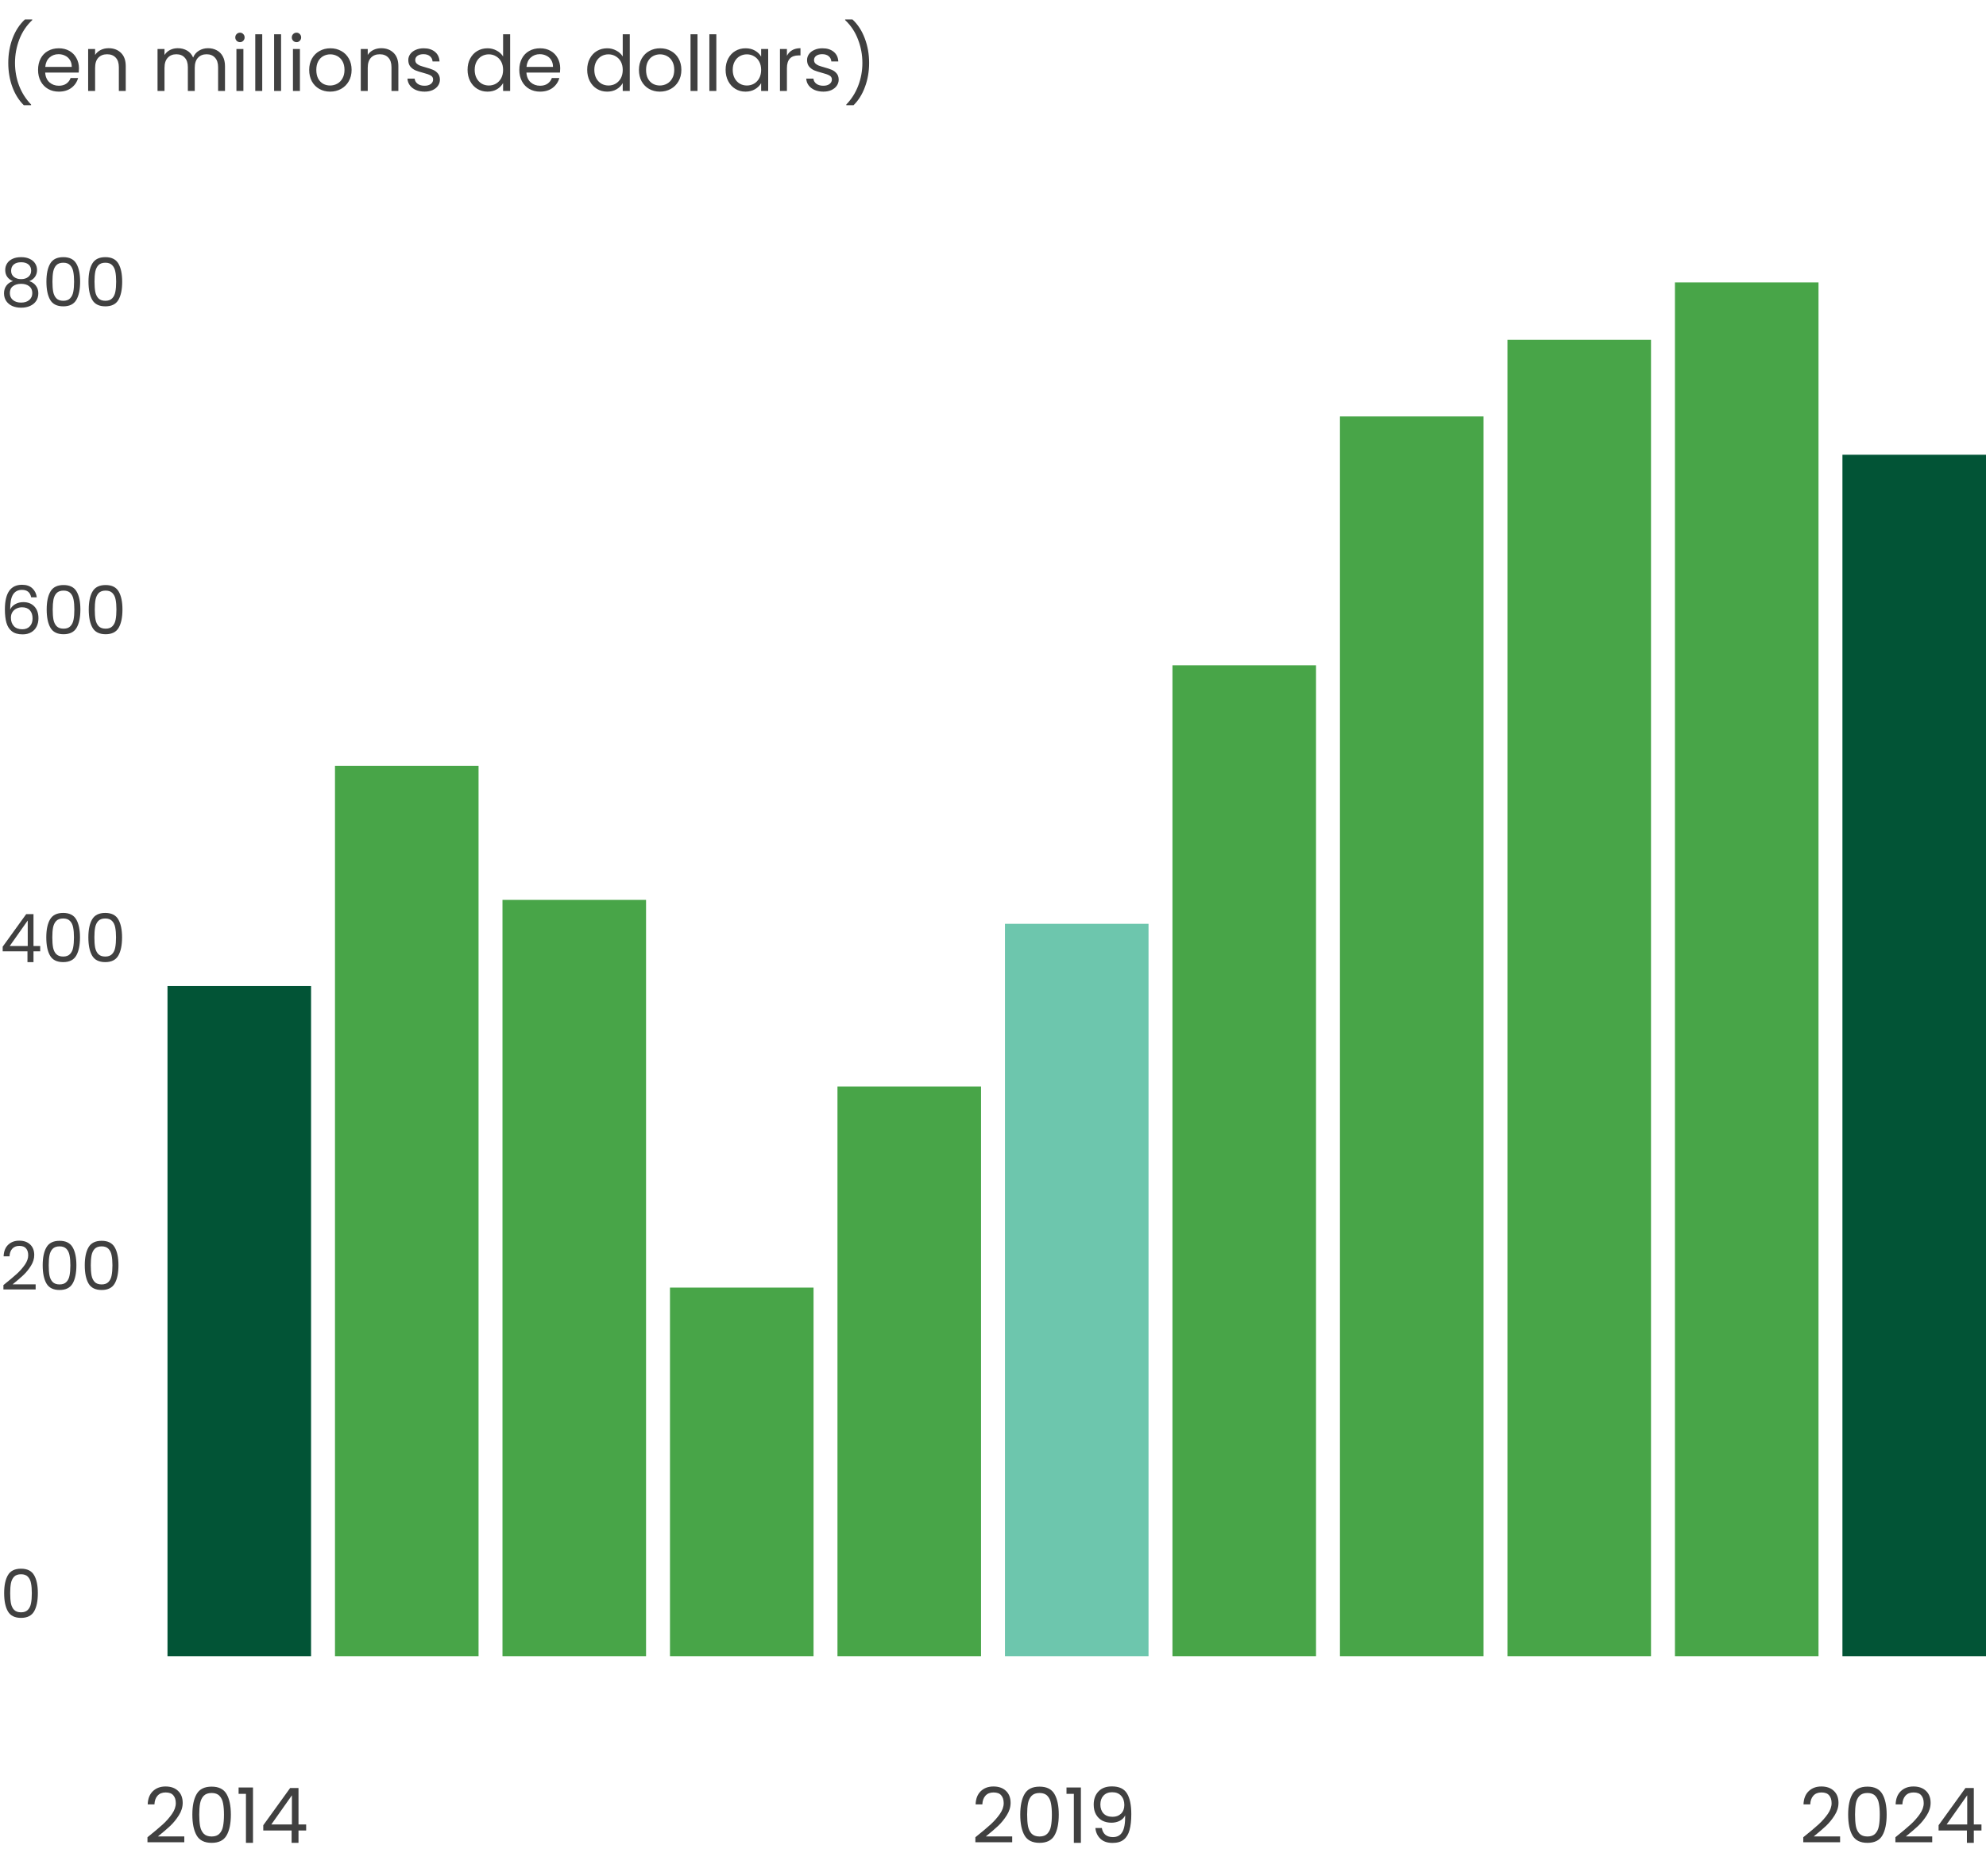 <svg width="415" height="392" viewBox="0 0 415 392" fill="none" xmlns="http://www.w3.org/2000/svg">
<path d="M4.976 21.976C3.952 20.973 3.152 19.699 2.576 18.152C2.011 16.605 1.728 14.936 1.728 13.144C1.728 11.309 2.027 9.597 2.624 8.008C3.232 6.408 4.096 5.091 5.216 4.056H6.736V4.2C5.541 5.32 4.64 6.669 4.032 8.248C3.435 9.816 3.136 11.448 3.136 13.144C3.136 14.797 3.419 16.376 3.984 17.88C4.56 19.384 5.397 20.701 6.496 21.832V21.976H4.976ZM16.498 14.28C16.498 14.557 16.482 14.851 16.45 15.16H9.442C9.495 16.024 9.788 16.701 10.322 17.192C10.866 17.672 11.522 17.912 12.29 17.912C12.919 17.912 13.442 17.768 13.858 17.48C14.284 17.181 14.583 16.787 14.754 16.296H16.322C16.087 17.139 15.618 17.827 14.914 18.36C14.21 18.883 13.335 19.144 12.29 19.144C11.458 19.144 10.711 18.957 10.05 18.584C9.399 18.211 8.887 17.683 8.514 17C8.14 16.307 7.954 15.507 7.954 14.6C7.954 13.693 8.135 12.899 8.498 12.216C8.86 11.533 9.367 11.011 10.018 10.648C10.679 10.275 11.436 10.088 12.29 10.088C13.122 10.088 13.858 10.269 14.498 10.632C15.138 10.995 15.628 11.496 15.97 12.136C16.322 12.765 16.498 13.48 16.498 14.28ZM14.994 13.976C14.994 13.421 14.871 12.947 14.626 12.552C14.38 12.147 14.044 11.843 13.618 11.64C13.202 11.427 12.738 11.32 12.226 11.32C11.49 11.32 10.86 11.555 10.338 12.024C9.826 12.493 9.532 13.144 9.458 13.976H14.994ZM22.692 10.072C23.758 10.072 24.622 10.397 25.284 11.048C25.945 11.688 26.276 12.616 26.276 13.832V19H24.835V14.04C24.835 13.165 24.617 12.499 24.18 12.04C23.742 11.571 23.145 11.336 22.387 11.336C21.619 11.336 21.006 11.576 20.547 12.056C20.099 12.536 19.875 13.235 19.875 14.152V19H18.419V10.232H19.875V11.48C20.163 11.032 20.553 10.685 21.044 10.44C21.545 10.195 22.094 10.072 22.692 10.072ZM43.464 10.072C44.146 10.072 44.754 10.216 45.288 10.504C45.821 10.781 46.242 11.203 46.551 11.768C46.861 12.333 47.016 13.021 47.016 13.832V19H45.575V14.04C45.575 13.165 45.357 12.499 44.919 12.04C44.493 11.571 43.911 11.336 43.175 11.336C42.418 11.336 41.816 11.581 41.367 12.072C40.919 12.552 40.696 13.251 40.696 14.168V19H39.255V14.04C39.255 13.165 39.037 12.499 38.599 12.04C38.173 11.571 37.592 11.336 36.855 11.336C36.098 11.336 35.495 11.581 35.047 12.072C34.599 12.552 34.376 13.251 34.376 14.168V19H32.919V10.232H34.376V11.496C34.663 11.037 35.047 10.685 35.528 10.44C36.018 10.195 36.557 10.072 37.144 10.072C37.88 10.072 38.53 10.237 39.096 10.568C39.661 10.899 40.082 11.384 40.359 12.024C40.605 11.405 41.01 10.925 41.575 10.584C42.141 10.243 42.77 10.072 43.464 10.072ZM50.156 8.808C49.879 8.808 49.644 8.712 49.452 8.52C49.26 8.328 49.164 8.093 49.164 7.816C49.164 7.539 49.26 7.304 49.452 7.112C49.644 6.92 49.879 6.824 50.156 6.824C50.422 6.824 50.647 6.92 50.828 7.112C51.02 7.304 51.116 7.539 51.116 7.816C51.116 8.093 51.02 8.328 50.828 8.52C50.647 8.712 50.422 8.808 50.156 8.808ZM50.86 10.232V19H49.404V10.232H50.86ZM54.797 7.16V19H53.341V7.16H54.797ZM58.735 7.16V19H57.279V7.16H58.735ZM61.968 8.808C61.691 8.808 61.456 8.712 61.264 8.52C61.072 8.328 60.976 8.093 60.976 7.816C60.976 7.539 61.072 7.304 61.264 7.112C61.456 6.92 61.691 6.824 61.968 6.824C62.235 6.824 62.459 6.92 62.64 7.112C62.832 7.304 62.928 7.539 62.928 7.816C62.928 8.093 62.832 8.328 62.64 8.52C62.459 8.712 62.235 8.808 61.968 8.808ZM62.672 10.232V19H61.216V10.232H62.672ZM68.978 19.144C68.156 19.144 67.41 18.957 66.738 18.584C66.076 18.211 65.554 17.683 65.17 17C64.796 16.307 64.61 15.507 64.61 14.6C64.61 13.704 64.802 12.915 65.186 12.232C65.581 11.539 66.114 11.011 66.786 10.648C67.458 10.275 68.21 10.088 69.042 10.088C69.874 10.088 70.626 10.275 71.298 10.648C71.97 11.011 72.498 11.533 72.882 12.216C73.276 12.899 73.474 13.693 73.474 14.6C73.474 15.507 73.271 16.307 72.866 17C72.471 17.683 71.933 18.211 71.25 18.584C70.567 18.957 69.81 19.144 68.978 19.144ZM68.978 17.864C69.501 17.864 69.991 17.741 70.45 17.496C70.909 17.251 71.276 16.883 71.554 16.392C71.842 15.901 71.986 15.304 71.986 14.6C71.986 13.896 71.847 13.299 71.57 12.808C71.293 12.317 70.93 11.955 70.482 11.72C70.034 11.475 69.549 11.352 69.026 11.352C68.493 11.352 68.002 11.475 67.554 11.72C67.117 11.955 66.764 12.317 66.498 12.808C66.231 13.299 66.098 13.896 66.098 14.6C66.098 15.315 66.226 15.917 66.482 16.408C66.749 16.899 67.1 17.267 67.538 17.512C67.975 17.747 68.455 17.864 68.978 17.864ZM79.66 10.072C80.727 10.072 81.591 10.397 82.252 11.048C82.914 11.688 83.244 12.616 83.244 13.832V19H81.804V14.04C81.804 13.165 81.586 12.499 81.148 12.04C80.711 11.571 80.114 11.336 79.356 11.336C78.588 11.336 77.975 11.576 77.516 12.056C77.068 12.536 76.844 13.235 76.844 14.152V19H75.388V10.232H76.844V11.48C77.132 11.032 77.522 10.685 78.012 10.44C78.514 10.195 79.063 10.072 79.66 10.072ZM88.727 19.144C88.055 19.144 87.452 19.032 86.919 18.808C86.385 18.573 85.964 18.253 85.655 17.848C85.345 17.432 85.175 16.957 85.143 16.424H86.647C86.689 16.861 86.892 17.219 87.255 17.496C87.628 17.773 88.113 17.912 88.711 17.912C89.265 17.912 89.703 17.789 90.023 17.544C90.343 17.299 90.503 16.989 90.503 16.616C90.503 16.232 90.332 15.949 89.991 15.768C89.649 15.576 89.121 15.389 88.407 15.208C87.756 15.037 87.223 14.867 86.807 14.696C86.401 14.515 86.049 14.253 85.751 13.912C85.463 13.56 85.319 13.101 85.319 12.536C85.319 12.088 85.452 11.677 85.719 11.304C85.985 10.931 86.364 10.637 86.855 10.424C87.345 10.2 87.905 10.088 88.535 10.088C89.505 10.088 90.289 10.333 90.887 10.824C91.484 11.315 91.804 11.987 91.847 12.84H90.391C90.359 12.381 90.172 12.013 89.831 11.736C89.5 11.459 89.052 11.32 88.487 11.32C87.964 11.32 87.548 11.432 87.239 11.656C86.929 11.88 86.775 12.173 86.775 12.536C86.775 12.824 86.865 13.064 87.047 13.256C87.239 13.437 87.473 13.587 87.751 13.704C88.039 13.811 88.433 13.933 88.935 14.072C89.564 14.243 90.076 14.413 90.471 14.584C90.865 14.744 91.201 14.989 91.479 15.32C91.767 15.651 91.916 16.083 91.927 16.616C91.927 17.096 91.793 17.528 91.527 17.912C91.26 18.296 90.881 18.6 90.391 18.824C89.911 19.037 89.356 19.144 88.727 19.144ZM97.704 14.584C97.704 13.688 97.885 12.904 98.248 12.232C98.61 11.549 99.106 11.021 99.736 10.648C100.376 10.275 101.09 10.088 101.88 10.088C102.562 10.088 103.197 10.248 103.784 10.568C104.37 10.877 104.818 11.288 105.128 11.8V7.16H106.6V19H105.128V17.352C104.84 17.875 104.413 18.307 103.848 18.648C103.282 18.979 102.621 19.144 101.864 19.144C101.085 19.144 100.376 18.952 99.736 18.568C99.106 18.184 98.61 17.645 98.248 16.952C97.885 16.259 97.704 15.469 97.704 14.584ZM105.128 14.6C105.128 13.939 104.994 13.363 104.728 12.872C104.461 12.381 104.098 12.008 103.64 11.752C103.192 11.485 102.696 11.352 102.152 11.352C101.608 11.352 101.112 11.48 100.664 11.736C100.216 11.992 99.858 12.365 99.592 12.856C99.325 13.347 99.192 13.923 99.192 14.584C99.192 15.256 99.325 15.843 99.592 16.344C99.858 16.835 100.216 17.213 100.664 17.48C101.112 17.736 101.608 17.864 102.152 17.864C102.696 17.864 103.192 17.736 103.64 17.48C104.098 17.213 104.461 16.835 104.728 16.344C104.994 15.843 105.128 15.261 105.128 14.6ZM117.06 14.28C117.06 14.557 117.044 14.851 117.012 15.16H110.004C110.057 16.024 110.351 16.701 110.884 17.192C111.428 17.672 112.084 17.912 112.852 17.912C113.481 17.912 114.004 17.768 114.42 17.48C114.847 17.181 115.145 16.787 115.316 16.296H116.884C116.649 17.139 116.18 17.827 115.476 18.36C114.772 18.883 113.897 19.144 112.852 19.144C112.02 19.144 111.273 18.957 110.612 18.584C109.961 18.211 109.449 17.683 109.076 17C108.703 16.307 108.516 15.507 108.516 14.6C108.516 13.693 108.697 12.899 109.06 12.216C109.423 11.533 109.929 11.011 110.58 10.648C111.241 10.275 111.999 10.088 112.852 10.088C113.684 10.088 114.42 10.269 115.06 10.632C115.7 10.995 116.191 11.496 116.532 12.136C116.884 12.765 117.06 13.48 117.06 14.28ZM115.556 13.976C115.556 13.421 115.433 12.947 115.188 12.552C114.943 12.147 114.607 11.843 114.18 11.64C113.764 11.427 113.3 11.32 112.788 11.32C112.052 11.32 111.423 11.555 110.9 12.024C110.388 12.493 110.095 13.144 110.02 13.976H115.556ZM122.704 14.584C122.704 13.688 122.885 12.904 123.248 12.232C123.61 11.549 124.106 11.021 124.736 10.648C125.376 10.275 126.09 10.088 126.88 10.088C127.562 10.088 128.197 10.248 128.784 10.568C129.37 10.877 129.818 11.288 130.128 11.8V7.16H131.6V19H130.128V17.352C129.84 17.875 129.413 18.307 128.848 18.648C128.282 18.979 127.621 19.144 126.864 19.144C126.085 19.144 125.376 18.952 124.736 18.568C124.106 18.184 123.61 17.645 123.248 16.952C122.885 16.259 122.704 15.469 122.704 14.584ZM130.128 14.6C130.128 13.939 129.994 13.363 129.728 12.872C129.461 12.381 129.098 12.008 128.64 11.752C128.192 11.485 127.696 11.352 127.152 11.352C126.608 11.352 126.112 11.48 125.664 11.736C125.216 11.992 124.858 12.365 124.592 12.856C124.325 13.347 124.192 13.923 124.192 14.584C124.192 15.256 124.325 15.843 124.592 16.344C124.858 16.835 125.216 17.213 125.664 17.48C126.112 17.736 126.608 17.864 127.152 17.864C127.696 17.864 128.192 17.736 128.64 17.48C129.098 17.213 129.461 16.835 129.728 16.344C129.994 15.843 130.128 15.261 130.128 14.6ZM137.884 19.144C137.063 19.144 136.316 18.957 135.644 18.584C134.983 18.211 134.46 17.683 134.076 17C133.703 16.307 133.516 15.507 133.516 14.6C133.516 13.704 133.708 12.915 134.092 12.232C134.487 11.539 135.02 11.011 135.692 10.648C136.364 10.275 137.116 10.088 137.948 10.088C138.78 10.088 139.532 10.275 140.204 10.648C140.876 11.011 141.404 11.533 141.788 12.216C142.183 12.899 142.38 13.693 142.38 14.6C142.38 15.507 142.177 16.307 141.772 17C141.377 17.683 140.839 18.211 140.156 18.584C139.473 18.957 138.716 19.144 137.884 19.144ZM137.884 17.864C138.407 17.864 138.897 17.741 139.356 17.496C139.815 17.251 140.183 16.883 140.46 16.392C140.748 15.901 140.892 15.304 140.892 14.6C140.892 13.896 140.753 13.299 140.476 12.808C140.199 12.317 139.836 11.955 139.388 11.72C138.94 11.475 138.455 11.352 137.932 11.352C137.399 11.352 136.908 11.475 136.46 11.72C136.023 11.955 135.671 12.317 135.404 12.808C135.137 13.299 135.004 13.896 135.004 14.6C135.004 15.315 135.132 15.917 135.388 16.408C135.655 16.899 136.007 17.267 136.444 17.512C136.881 17.747 137.361 17.864 137.884 17.864ZM145.751 7.16V19H144.295V7.16H145.751ZM149.688 7.16V19H148.232V7.16H149.688ZM151.626 14.584C151.626 13.688 151.807 12.904 152.17 12.232C152.532 11.549 153.028 11.021 153.658 10.648C154.298 10.275 155.007 10.088 155.786 10.088C156.554 10.088 157.22 10.253 157.786 10.584C158.351 10.915 158.772 11.331 159.05 11.832V10.232H160.522V19H159.05V17.368C158.762 17.88 158.33 18.307 157.754 18.648C157.188 18.979 156.527 19.144 155.77 19.144C154.991 19.144 154.287 18.952 153.658 18.568C153.028 18.184 152.532 17.645 152.17 16.952C151.807 16.259 151.626 15.469 151.626 14.584ZM159.05 14.6C159.05 13.939 158.916 13.363 158.65 12.872C158.383 12.381 158.02 12.008 157.562 11.752C157.114 11.485 156.618 11.352 156.074 11.352C155.53 11.352 155.034 11.48 154.586 11.736C154.138 11.992 153.78 12.365 153.514 12.856C153.247 13.347 153.114 13.923 153.114 14.584C153.114 15.256 153.247 15.843 153.514 16.344C153.78 16.835 154.138 17.213 154.586 17.48C155.034 17.736 155.53 17.864 156.074 17.864C156.618 17.864 157.114 17.736 157.562 17.48C158.02 17.213 158.383 16.835 158.65 16.344C158.916 15.843 159.05 15.261 159.05 14.6ZM164.438 11.656C164.694 11.155 165.057 10.765 165.526 10.488C166.006 10.211 166.587 10.072 167.27 10.072V11.576H166.886C165.254 11.576 164.438 12.461 164.438 14.232V19H162.982V10.232H164.438V11.656ZM172.055 19.144C171.383 19.144 170.78 19.032 170.247 18.808C169.713 18.573 169.292 18.253 168.983 17.848C168.673 17.432 168.503 16.957 168.471 16.424H169.975C170.017 16.861 170.22 17.219 170.583 17.496C170.956 17.773 171.441 17.912 172.039 17.912C172.593 17.912 173.031 17.789 173.351 17.544C173.671 17.299 173.831 16.989 173.831 16.616C173.831 16.232 173.66 15.949 173.319 15.768C172.977 15.576 172.449 15.389 171.735 15.208C171.084 15.037 170.551 14.867 170.135 14.696C169.729 14.515 169.377 14.253 169.079 13.912C168.791 13.56 168.647 13.101 168.647 12.536C168.647 12.088 168.78 11.677 169.047 11.304C169.313 10.931 169.692 10.637 170.183 10.424C170.673 10.2 171.233 10.088 171.863 10.088C172.833 10.088 173.617 10.333 174.215 10.824C174.812 11.315 175.132 11.987 175.175 12.84H173.719C173.687 12.381 173.5 12.013 173.159 11.736C172.828 11.459 172.38 11.32 171.815 11.32C171.292 11.32 170.876 11.432 170.567 11.656C170.257 11.88 170.103 12.173 170.103 12.536C170.103 12.824 170.193 13.064 170.375 13.256C170.567 13.437 170.801 13.587 171.079 13.704C171.367 13.811 171.761 13.933 172.263 14.072C172.892 14.243 173.404 14.413 173.799 14.584C174.193 14.744 174.529 14.989 174.807 15.32C175.095 15.651 175.244 16.083 175.255 16.616C175.255 17.096 175.121 17.528 174.855 17.912C174.588 18.296 174.209 18.6 173.719 18.824C173.239 19.037 172.684 19.144 172.055 19.144ZM176.846 21.976V21.832C177.945 20.701 178.777 19.384 179.342 17.88C179.918 16.376 180.206 14.797 180.206 13.144C180.206 11.448 179.902 9.816 179.294 8.248C178.697 6.669 177.801 5.32 176.606 4.2V4.056H178.126C179.246 5.091 180.105 6.408 180.702 8.008C181.31 9.597 181.614 11.309 181.614 13.144C181.614 14.936 181.326 16.605 180.75 18.152C180.185 19.699 179.39 20.973 178.366 21.976H176.846Z" fill="#404040"/>
<path d="M2.716 58.736C2.193 58.531 1.792 58.232 1.512 57.84C1.232 57.448 1.092 56.972 1.092 56.412C1.092 55.908 1.218 55.455 1.47 55.054C1.722 54.643 2.095 54.321 2.59 54.088C3.094 53.845 3.701 53.724 4.41 53.724C5.119 53.724 5.721 53.845 6.216 54.088C6.72 54.321 7.098 54.643 7.35 55.054C7.611 55.455 7.742 55.908 7.742 56.412C7.742 56.953 7.597 57.429 7.308 57.84C7.019 58.241 6.622 58.54 6.118 58.736C6.697 58.913 7.154 59.226 7.49 59.674C7.835 60.113 8.008 60.645 8.008 61.27C8.008 61.877 7.859 62.409 7.56 62.866C7.261 63.314 6.837 63.664 6.286 63.916C5.745 64.159 5.119 64.28 4.41 64.28C3.701 64.28 3.075 64.159 2.534 63.916C2.002 63.664 1.587 63.314 1.288 62.866C0.989 62.409 0.84 61.877 0.84 61.27C0.84 60.645 1.008 60.108 1.344 59.66C1.68 59.212 2.137 58.904 2.716 58.736ZM6.51 56.566C6.51 55.997 6.323 55.558 5.95 55.25C5.577 54.942 5.063 54.788 4.41 54.788C3.766 54.788 3.257 54.942 2.884 55.25C2.511 55.558 2.324 56.001 2.324 56.58C2.324 57.103 2.515 57.523 2.898 57.84C3.29 58.157 3.794 58.316 4.41 58.316C5.035 58.316 5.539 58.157 5.922 57.84C6.314 57.513 6.51 57.089 6.51 56.566ZM4.41 59.296C3.719 59.296 3.155 59.459 2.716 59.786C2.277 60.103 2.058 60.584 2.058 61.228C2.058 61.825 2.268 62.306 2.688 62.67C3.117 63.034 3.691 63.216 4.41 63.216C5.129 63.216 5.698 63.034 6.118 62.67C6.538 62.306 6.748 61.825 6.748 61.228C6.748 60.603 6.533 60.127 6.104 59.8C5.675 59.464 5.11 59.296 4.41 59.296ZM9.7 58.834C9.7 57.229 9.961 55.978 10.484 55.082C11.007 54.177 11.921 53.724 13.228 53.724C14.525 53.724 15.435 54.177 15.958 55.082C16.481 55.978 16.742 57.229 16.742 58.834C16.742 60.467 16.481 61.737 15.958 62.642C15.435 63.547 14.525 64 13.228 64C11.921 64 11.007 63.547 10.484 62.642C9.961 61.737 9.7 60.467 9.7 58.834ZM15.482 58.834C15.482 58.022 15.426 57.336 15.314 56.776C15.211 56.207 14.992 55.749 14.656 55.404C14.329 55.059 13.853 54.886 13.228 54.886C12.593 54.886 12.108 55.059 11.772 55.404C11.445 55.749 11.226 56.207 11.114 56.776C11.011 57.336 10.96 58.022 10.96 58.834C10.96 59.674 11.011 60.379 11.114 60.948C11.226 61.517 11.445 61.975 11.772 62.32C12.108 62.665 12.593 62.838 13.228 62.838C13.853 62.838 14.329 62.665 14.656 62.32C14.992 61.975 15.211 61.517 15.314 60.948C15.426 60.379 15.482 59.674 15.482 58.834ZM18.491 58.834C18.491 57.229 18.752 55.978 19.275 55.082C19.798 54.177 20.712 53.724 22.019 53.724C23.316 53.724 24.226 54.177 24.749 55.082C25.272 55.978 25.533 57.229 25.533 58.834C25.533 60.467 25.272 61.737 24.749 62.642C24.226 63.547 23.316 64 22.019 64C20.712 64 19.798 63.547 19.275 62.642C18.752 61.737 18.491 60.467 18.491 58.834ZM24.273 58.834C24.273 58.022 24.217 57.336 24.105 56.776C24.002 56.207 23.783 55.749 23.447 55.404C23.12 55.059 22.644 54.886 22.019 54.886C21.384 54.886 20.899 55.059 20.563 55.404C20.236 55.749 20.017 56.207 19.905 56.776C19.802 57.336 19.751 58.022 19.751 58.834C19.751 59.674 19.802 60.379 19.905 60.948C20.017 61.517 20.236 61.975 20.563 62.32C20.899 62.665 21.384 62.838 22.019 62.838C22.644 62.838 23.12 62.665 23.447 62.32C23.783 61.975 24.002 61.517 24.105 60.948C24.217 60.379 24.273 59.674 24.273 58.834Z" fill="#404040"/>
<path d="M6.51 124.786C6.305 123.75 5.665 123.232 4.592 123.232C3.761 123.232 3.141 123.554 2.73 124.198C2.319 124.833 2.119 125.883 2.128 127.348C2.343 126.863 2.697 126.485 3.192 126.214C3.696 125.934 4.256 125.794 4.872 125.794C5.833 125.794 6.599 126.093 7.168 126.69C7.747 127.287 8.036 128.113 8.036 129.168C8.036 129.803 7.91 130.372 7.658 130.876C7.415 131.38 7.042 131.781 6.538 132.08C6.043 132.379 5.441 132.528 4.732 132.528C3.771 132.528 3.019 132.313 2.478 131.884C1.937 131.455 1.559 130.862 1.344 130.106C1.129 129.35 1.022 128.417 1.022 127.306C1.022 123.881 2.217 122.168 4.606 122.168C5.521 122.168 6.239 122.415 6.762 122.91C7.285 123.405 7.593 124.03 7.686 124.786H6.51ZM4.606 126.872C4.205 126.872 3.827 126.956 3.472 127.124C3.117 127.283 2.828 127.53 2.604 127.866C2.389 128.193 2.282 128.594 2.282 129.07C2.282 129.779 2.487 130.358 2.898 130.806C3.309 131.245 3.897 131.464 4.662 131.464C5.315 131.464 5.833 131.263 6.216 130.862C6.608 130.451 6.804 129.901 6.804 129.21C6.804 128.482 6.617 127.913 6.244 127.502C5.871 127.082 5.325 126.872 4.606 126.872ZM9.755 127.334C9.755 125.729 10.016 124.478 10.539 123.582C11.061 122.677 11.976 122.224 13.283 122.224C14.58 122.224 15.49 122.677 16.013 123.582C16.535 124.478 16.797 125.729 16.797 127.334C16.797 128.967 16.535 130.237 16.013 131.142C15.49 132.047 14.58 132.5 13.283 132.5C11.976 132.5 11.061 132.047 10.539 131.142C10.016 130.237 9.755 128.967 9.755 127.334ZM15.537 127.334C15.537 126.522 15.481 125.836 15.369 125.276C15.266 124.707 15.047 124.249 14.711 123.904C14.384 123.559 13.908 123.386 13.283 123.386C12.648 123.386 12.163 123.559 11.827 123.904C11.5 124.249 11.281 124.707 11.169 125.276C11.066 125.836 11.015 126.522 11.015 127.334C11.015 128.174 11.066 128.879 11.169 129.448C11.281 130.017 11.5 130.475 11.827 130.82C12.163 131.165 12.648 131.338 13.283 131.338C13.908 131.338 14.384 131.165 14.711 130.82C15.047 130.475 15.266 130.017 15.369 129.448C15.481 128.879 15.537 128.174 15.537 127.334ZM18.546 127.334C18.546 125.729 18.807 124.478 19.33 123.582C19.852 122.677 20.767 122.224 22.074 122.224C23.371 122.224 24.281 122.677 24.804 123.582C25.326 124.478 25.588 125.729 25.588 127.334C25.588 128.967 25.326 130.237 24.804 131.142C24.281 132.047 23.371 132.5 22.074 132.5C20.767 132.5 19.852 132.047 19.33 131.142C18.807 130.237 18.546 128.967 18.546 127.334ZM24.328 127.334C24.328 126.522 24.272 125.836 24.16 125.276C24.057 124.707 23.838 124.249 23.502 123.904C23.175 123.559 22.699 123.386 22.074 123.386C21.439 123.386 20.954 123.559 20.618 123.904C20.291 124.249 20.072 124.707 19.96 125.276C19.857 125.836 19.806 126.522 19.806 127.334C19.806 128.174 19.857 128.879 19.96 129.448C20.072 130.017 20.291 130.475 20.618 130.82C20.954 131.165 21.439 131.338 22.074 131.338C22.699 131.338 23.175 131.165 23.502 130.82C23.838 130.475 24.057 130.017 24.16 129.448C24.272 128.879 24.328 128.174 24.328 127.334Z" fill="#404040"/>
<path d="M0.56 198.746V197.78L5.474 190.976H7V197.64H8.4V198.746H7V201H5.74V198.746H0.56ZM5.796 192.306L2.03 197.64H5.796V192.306ZM9.673 195.834C9.673 194.229 9.934 192.978 10.457 192.082C10.979 191.177 11.894 190.724 13.201 190.724C14.498 190.724 15.408 191.177 15.931 192.082C16.453 192.978 16.715 194.229 16.715 195.834C16.715 197.467 16.453 198.737 15.931 199.642C15.408 200.547 14.498 201 13.201 201C11.894 201 10.979 200.547 10.457 199.642C9.934 198.737 9.673 197.467 9.673 195.834ZM15.455 195.834C15.455 195.022 15.399 194.336 15.287 193.776C15.184 193.207 14.965 192.749 14.629 192.404C14.302 192.059 13.826 191.886 13.201 191.886C12.566 191.886 12.081 192.059 11.745 192.404C11.418 192.749 11.199 193.207 11.087 193.776C10.984 194.336 10.933 195.022 10.933 195.834C10.933 196.674 10.984 197.379 11.087 197.948C11.199 198.517 11.418 198.975 11.745 199.32C12.081 199.665 12.566 199.838 13.201 199.838C13.826 199.838 14.302 199.665 14.629 199.32C14.965 198.975 15.184 198.517 15.287 197.948C15.399 197.379 15.455 196.674 15.455 195.834ZM18.464 195.834C18.464 194.229 18.725 192.978 19.248 192.082C19.77 191.177 20.685 190.724 21.992 190.724C23.289 190.724 24.199 191.177 24.722 192.082C25.244 192.978 25.506 194.229 25.506 195.834C25.506 197.467 25.244 198.737 24.722 199.642C24.199 200.547 23.289 201 21.992 201C20.685 201 19.77 200.547 19.248 199.642C18.725 198.737 18.464 197.467 18.464 195.834ZM24.246 195.834C24.246 195.022 24.19 194.336 24.078 193.776C23.975 193.207 23.756 192.749 23.42 192.404C23.093 192.059 22.617 191.886 21.992 191.886C21.357 191.886 20.872 192.059 20.536 192.404C20.209 192.749 19.99 193.207 19.878 193.776C19.775 194.336 19.724 195.022 19.724 195.834C19.724 196.674 19.775 197.379 19.878 197.948C19.99 198.517 20.209 198.975 20.536 199.32C20.872 199.665 21.357 199.838 21.992 199.838C22.617 199.838 23.093 199.665 23.42 199.32C23.756 198.975 23.975 198.517 24.078 197.948C24.19 197.379 24.246 196.674 24.246 195.834Z" fill="#404040"/>
<path d="M0.714 268.478C1.899 267.526 2.828 266.747 3.5 266.14C4.172 265.524 4.737 264.885 5.194 264.222C5.661 263.55 5.894 262.892 5.894 262.248C5.894 261.641 5.745 261.165 5.446 260.82C5.157 260.465 4.685 260.288 4.032 260.288C3.397 260.288 2.903 260.489 2.548 260.89C2.203 261.282 2.016 261.809 1.988 262.472H0.756C0.793 261.427 1.111 260.619 1.708 260.05C2.305 259.481 3.075 259.196 4.018 259.196C4.979 259.196 5.74 259.462 6.3 259.994C6.869 260.526 7.154 261.259 7.154 262.192C7.154 262.967 6.921 263.723 6.454 264.46C5.997 265.188 5.474 265.832 4.886 266.392C4.298 266.943 3.547 267.587 2.632 268.324H7.448V269.388H0.714V268.478ZM8.921 264.334C8.921 262.729 9.182 261.478 9.705 260.582C10.227 259.677 11.142 259.224 12.449 259.224C13.746 259.224 14.656 259.677 15.179 260.582C15.701 261.478 15.963 262.729 15.963 264.334C15.963 265.967 15.701 267.237 15.179 268.142C14.656 269.047 13.746 269.5 12.449 269.5C11.142 269.5 10.227 269.047 9.705 268.142C9.182 267.237 8.921 265.967 8.921 264.334ZM14.703 264.334C14.703 263.522 14.647 262.836 14.535 262.276C14.432 261.707 14.213 261.249 13.877 260.904C13.55 260.559 13.074 260.386 12.449 260.386C11.814 260.386 11.329 260.559 10.993 260.904C10.666 261.249 10.447 261.707 10.335 262.276C10.232 262.836 10.181 263.522 10.181 264.334C10.181 265.174 10.232 265.879 10.335 266.448C10.447 267.017 10.666 267.475 10.993 267.82C11.329 268.165 11.814 268.338 12.449 268.338C13.074 268.338 13.55 268.165 13.877 267.82C14.213 267.475 14.432 267.017 14.535 266.448C14.647 265.879 14.703 265.174 14.703 264.334ZM17.712 264.334C17.712 262.729 17.973 261.478 18.496 260.582C19.018 259.677 19.933 259.224 21.24 259.224C22.537 259.224 23.447 259.677 23.97 260.582C24.492 261.478 24.754 262.729 24.754 264.334C24.754 265.967 24.492 267.237 23.97 268.142C23.447 269.047 22.537 269.5 21.24 269.5C19.933 269.5 19.018 269.047 18.496 268.142C17.973 267.237 17.712 265.967 17.712 264.334ZM23.494 264.334C23.494 263.522 23.438 262.836 23.326 262.276C23.223 261.707 23.004 261.249 22.668 260.904C22.341 260.559 21.865 260.386 21.24 260.386C20.605 260.386 20.12 260.559 19.784 260.904C19.457 261.249 19.238 261.707 19.126 262.276C19.023 262.836 18.972 263.522 18.972 264.334C18.972 265.174 19.023 265.879 19.126 266.448C19.238 267.017 19.457 267.475 19.784 267.82C20.12 268.165 20.605 268.338 21.24 268.338C21.865 268.338 22.341 268.165 22.668 267.82C23.004 267.475 23.223 267.017 23.326 266.448C23.438 265.879 23.494 265.174 23.494 264.334Z" fill="#404040"/>
<path d="M0.868 332.834C0.868 331.229 1.129 329.978 1.652 329.082C2.175 328.177 3.089 327.724 4.396 327.724C5.693 327.724 6.603 328.177 7.126 329.082C7.649 329.978 7.91 331.229 7.91 332.834C7.91 334.467 7.649 335.737 7.126 336.642C6.603 337.547 5.693 338 4.396 338C3.089 338 2.175 337.547 1.652 336.642C1.129 335.737 0.868 334.467 0.868 332.834ZM6.65 332.834C6.65 332.022 6.594 331.336 6.482 330.776C6.379 330.207 6.16 329.749 5.824 329.404C5.497 329.059 5.021 328.886 4.396 328.886C3.761 328.886 3.276 329.059 2.94 329.404C2.613 329.749 2.394 330.207 2.282 330.776C2.179 331.336 2.128 332.022 2.128 332.834C2.128 333.674 2.179 334.379 2.282 334.948C2.394 335.517 2.613 335.975 2.94 336.32C3.276 336.665 3.761 336.838 4.396 336.838C5.021 336.838 5.497 336.665 5.824 336.32C6.16 335.975 6.379 335.517 6.482 334.948C6.594 334.379 6.65 333.674 6.65 332.834Z" fill="#404040"/>
<rect x="35" y="206" width="30" height="140" fill="#025436"/>
<rect x="70" y="160" width="30" height="186" fill="#48A548"/>
<rect x="105" y="188" width="30" height="158" fill="#48A548"/>
<rect x="140" y="269" width="30" height="77" fill="#48A548"/>
<rect x="175" y="227" width="30" height="119" fill="#48A548"/>
<rect x="210" y="193" width="30" height="153" fill="#6DC6AD"/>
<rect x="245" y="139" width="30" height="207" fill="#48A548"/>
<rect x="280" y="87" width="30" height="259" fill="#48A548"/>
<rect x="315" y="71" width="30" height="275" fill="#48A548"/>
<rect x="350" y="59" width="30" height="287" fill="#48A548"/>
<rect x="385" y="95" width="30" height="251" fill="#025436"/>
<path d="M30.816 383.832C32.171 382.744 33.232 381.853 34 381.16C34.768 380.456 35.413 379.725 35.936 378.968C36.469 378.2 36.736 377.448 36.736 376.712C36.736 376.019 36.565 375.475 36.224 375.08C35.893 374.675 35.355 374.472 34.608 374.472C33.883 374.472 33.317 374.701 32.912 375.16C32.517 375.608 32.304 376.211 32.272 376.968H30.864C30.907 375.773 31.269 374.851 31.952 374.2C32.635 373.549 33.515 373.224 34.592 373.224C35.691 373.224 36.56 373.528 37.2 374.136C37.851 374.744 38.176 375.581 38.176 376.648C38.176 377.533 37.909 378.397 37.376 379.24C36.853 380.072 36.256 380.808 35.584 381.448C34.912 382.077 34.053 382.813 33.008 383.656H38.512V384.872H30.816V383.832ZM40.195 379.096C40.195 377.261 40.494 375.832 41.091 374.808C41.688 373.773 42.734 373.256 44.227 373.256C45.71 373.256 46.75 373.773 47.347 374.808C47.944 375.832 48.243 377.261 48.243 379.096C48.243 380.963 47.944 382.413 47.347 383.448C46.75 384.483 45.71 385 44.227 385C42.734 385 41.688 384.483 41.091 383.448C40.494 382.413 40.195 380.963 40.195 379.096ZM46.803 379.096C46.803 378.168 46.739 377.384 46.611 376.744C46.494 376.093 46.243 375.571 45.859 375.176C45.486 374.781 44.942 374.584 44.227 374.584C43.502 374.584 42.947 374.781 42.563 375.176C42.19 375.571 41.939 376.093 41.811 376.744C41.694 377.384 41.635 378.168 41.635 379.096C41.635 380.056 41.694 380.861 41.811 381.512C41.939 382.163 42.19 382.685 42.563 383.08C42.947 383.475 43.502 383.672 44.227 383.672C44.942 383.672 45.486 383.475 45.859 383.08C46.243 382.685 46.494 382.163 46.611 381.512C46.739 380.861 46.803 380.056 46.803 379.096ZM49.858 374.76V373.432H52.866V385H51.394V374.76H49.858ZM55.015 382.424V381.32L60.631 373.544H62.375V381.16H63.975V382.424H62.375V385H60.935V382.424H55.015ZM60.999 375.064L56.695 381.16H60.999V375.064Z" fill="#404040"/>
<path d="M203.816 383.832C205.171 382.744 206.232 381.853 207 381.16C207.768 380.456 208.413 379.725 208.936 378.968C209.469 378.2 209.736 377.448 209.736 376.712C209.736 376.019 209.565 375.475 209.224 375.08C208.893 374.675 208.355 374.472 207.608 374.472C206.883 374.472 206.317 374.701 205.912 375.16C205.517 375.608 205.304 376.211 205.272 376.968H203.864C203.907 375.773 204.269 374.851 204.952 374.2C205.635 373.549 206.515 373.224 207.592 373.224C208.691 373.224 209.56 373.528 210.2 374.136C210.851 374.744 211.176 375.581 211.176 376.648C211.176 377.533 210.909 378.397 210.376 379.24C209.853 380.072 209.256 380.808 208.584 381.448C207.912 382.077 207.053 382.813 206.008 383.656H211.512V384.872H203.816V383.832ZM213.195 379.096C213.195 377.261 213.494 375.832 214.091 374.808C214.688 373.773 215.734 373.256 217.227 373.256C218.71 373.256 219.75 373.773 220.347 374.808C220.944 375.832 221.243 377.261 221.243 379.096C221.243 380.963 220.944 382.413 220.347 383.448C219.75 384.483 218.71 385 217.227 385C215.734 385 214.688 384.483 214.091 383.448C213.494 382.413 213.195 380.963 213.195 379.096ZM219.803 379.096C219.803 378.168 219.739 377.384 219.611 376.744C219.494 376.093 219.243 375.571 218.859 375.176C218.486 374.781 217.942 374.584 217.227 374.584C216.502 374.584 215.947 374.781 215.563 375.176C215.19 375.571 214.939 376.093 214.811 376.744C214.694 377.384 214.635 378.168 214.635 379.096C214.635 380.056 214.694 380.861 214.811 381.512C214.939 382.163 215.19 382.685 215.563 383.08C215.947 383.475 216.502 383.672 217.227 383.672C217.942 383.672 218.486 383.475 218.859 383.08C219.243 382.685 219.494 382.163 219.611 381.512C219.739 380.861 219.803 380.056 219.803 379.096ZM222.858 374.76V373.432H225.866V385H224.394V374.76H222.858ZM230.239 381.896C230.346 382.504 230.591 382.973 230.975 383.304C231.37 383.635 231.898 383.8 232.559 383.8C233.444 383.8 234.095 383.453 234.511 382.76C234.938 382.067 235.14 380.899 235.119 379.256C234.895 379.736 234.522 380.115 233.999 380.392C233.476 380.659 232.895 380.792 232.255 380.792C231.54 380.792 230.9 380.648 230.335 380.36C229.78 380.061 229.343 379.629 229.023 379.064C228.703 378.499 228.543 377.816 228.543 377.016C228.543 375.875 228.874 374.957 229.535 374.264C230.196 373.56 231.135 373.208 232.351 373.208C233.844 373.208 234.89 373.693 235.487 374.664C236.095 375.635 236.399 377.08 236.399 379C236.399 380.344 236.276 381.453 236.031 382.328C235.796 383.203 235.391 383.869 234.815 384.328C234.25 384.787 233.471 385.016 232.479 385.016C231.391 385.016 230.543 384.723 229.935 384.136C229.327 383.549 228.98 382.803 228.895 381.896H230.239ZM232.495 379.56C233.21 379.56 233.796 379.341 234.255 378.904C234.714 378.456 234.943 377.853 234.943 377.096C234.943 376.296 234.719 375.651 234.271 375.16C233.823 374.669 233.194 374.424 232.383 374.424C231.636 374.424 231.039 374.659 230.591 375.128C230.154 375.597 229.935 376.216 229.935 376.984C229.935 377.763 230.154 378.387 230.591 378.856C231.028 379.325 231.663 379.56 232.495 379.56Z" fill="#404040"/>
<path d="M376.816 383.832C378.171 382.744 379.232 381.853 380 381.16C380.768 380.456 381.413 379.725 381.936 378.968C382.469 378.2 382.736 377.448 382.736 376.712C382.736 376.019 382.565 375.475 382.224 375.08C381.893 374.675 381.355 374.472 380.608 374.472C379.883 374.472 379.317 374.701 378.912 375.16C378.517 375.608 378.304 376.211 378.272 376.968H376.864C376.907 375.773 377.269 374.851 377.952 374.2C378.635 373.549 379.515 373.224 380.592 373.224C381.691 373.224 382.56 373.528 383.2 374.136C383.851 374.744 384.176 375.581 384.176 376.648C384.176 377.533 383.909 378.397 383.376 379.24C382.853 380.072 382.256 380.808 381.584 381.448C380.912 382.077 380.053 382.813 379.008 383.656H384.512V384.872H376.816V383.832ZM386.195 379.096C386.195 377.261 386.494 375.832 387.091 374.808C387.688 373.773 388.734 373.256 390.227 373.256C391.71 373.256 392.75 373.773 393.347 374.808C393.944 375.832 394.243 377.261 394.243 379.096C394.243 380.963 393.944 382.413 393.347 383.448C392.75 384.483 391.71 385 390.227 385C388.734 385 387.688 384.483 387.091 383.448C386.494 382.413 386.195 380.963 386.195 379.096ZM392.803 379.096C392.803 378.168 392.739 377.384 392.611 376.744C392.494 376.093 392.243 375.571 391.859 375.176C391.486 374.781 390.942 374.584 390.227 374.584C389.502 374.584 388.947 374.781 388.563 375.176C388.19 375.571 387.939 376.093 387.811 376.744C387.694 377.384 387.635 378.168 387.635 379.096C387.635 380.056 387.694 380.861 387.811 381.512C387.939 382.163 388.19 382.685 388.563 383.08C388.947 383.475 389.502 383.672 390.227 383.672C390.942 383.672 391.486 383.475 391.859 383.08C392.243 382.685 392.494 382.163 392.611 381.512C392.739 380.861 392.803 380.056 392.803 379.096ZM396.066 383.832C397.421 382.744 398.482 381.853 399.25 381.16C400.018 380.456 400.663 379.725 401.186 378.968C401.719 378.2 401.986 377.448 401.986 376.712C401.986 376.019 401.815 375.475 401.474 375.08C401.143 374.675 400.605 374.472 399.858 374.472C399.133 374.472 398.567 374.701 398.162 375.16C397.767 375.608 397.554 376.211 397.522 376.968H396.114C396.157 375.773 396.519 374.851 397.202 374.2C397.885 373.549 398.765 373.224 399.842 373.224C400.941 373.224 401.81 373.528 402.45 374.136C403.101 374.744 403.426 375.581 403.426 376.648C403.426 377.533 403.159 378.397 402.626 379.24C402.103 380.072 401.506 380.808 400.834 381.448C400.162 382.077 399.303 382.813 398.258 383.656H403.762V384.872H396.066V383.832ZM405.093 382.424V381.32L410.709 373.544H412.453V381.16H414.053V382.424H412.453V385H411.013V382.424H405.093ZM411.077 375.064L406.773 381.16H411.077V375.064Z" fill="#404040"/>
</svg>
